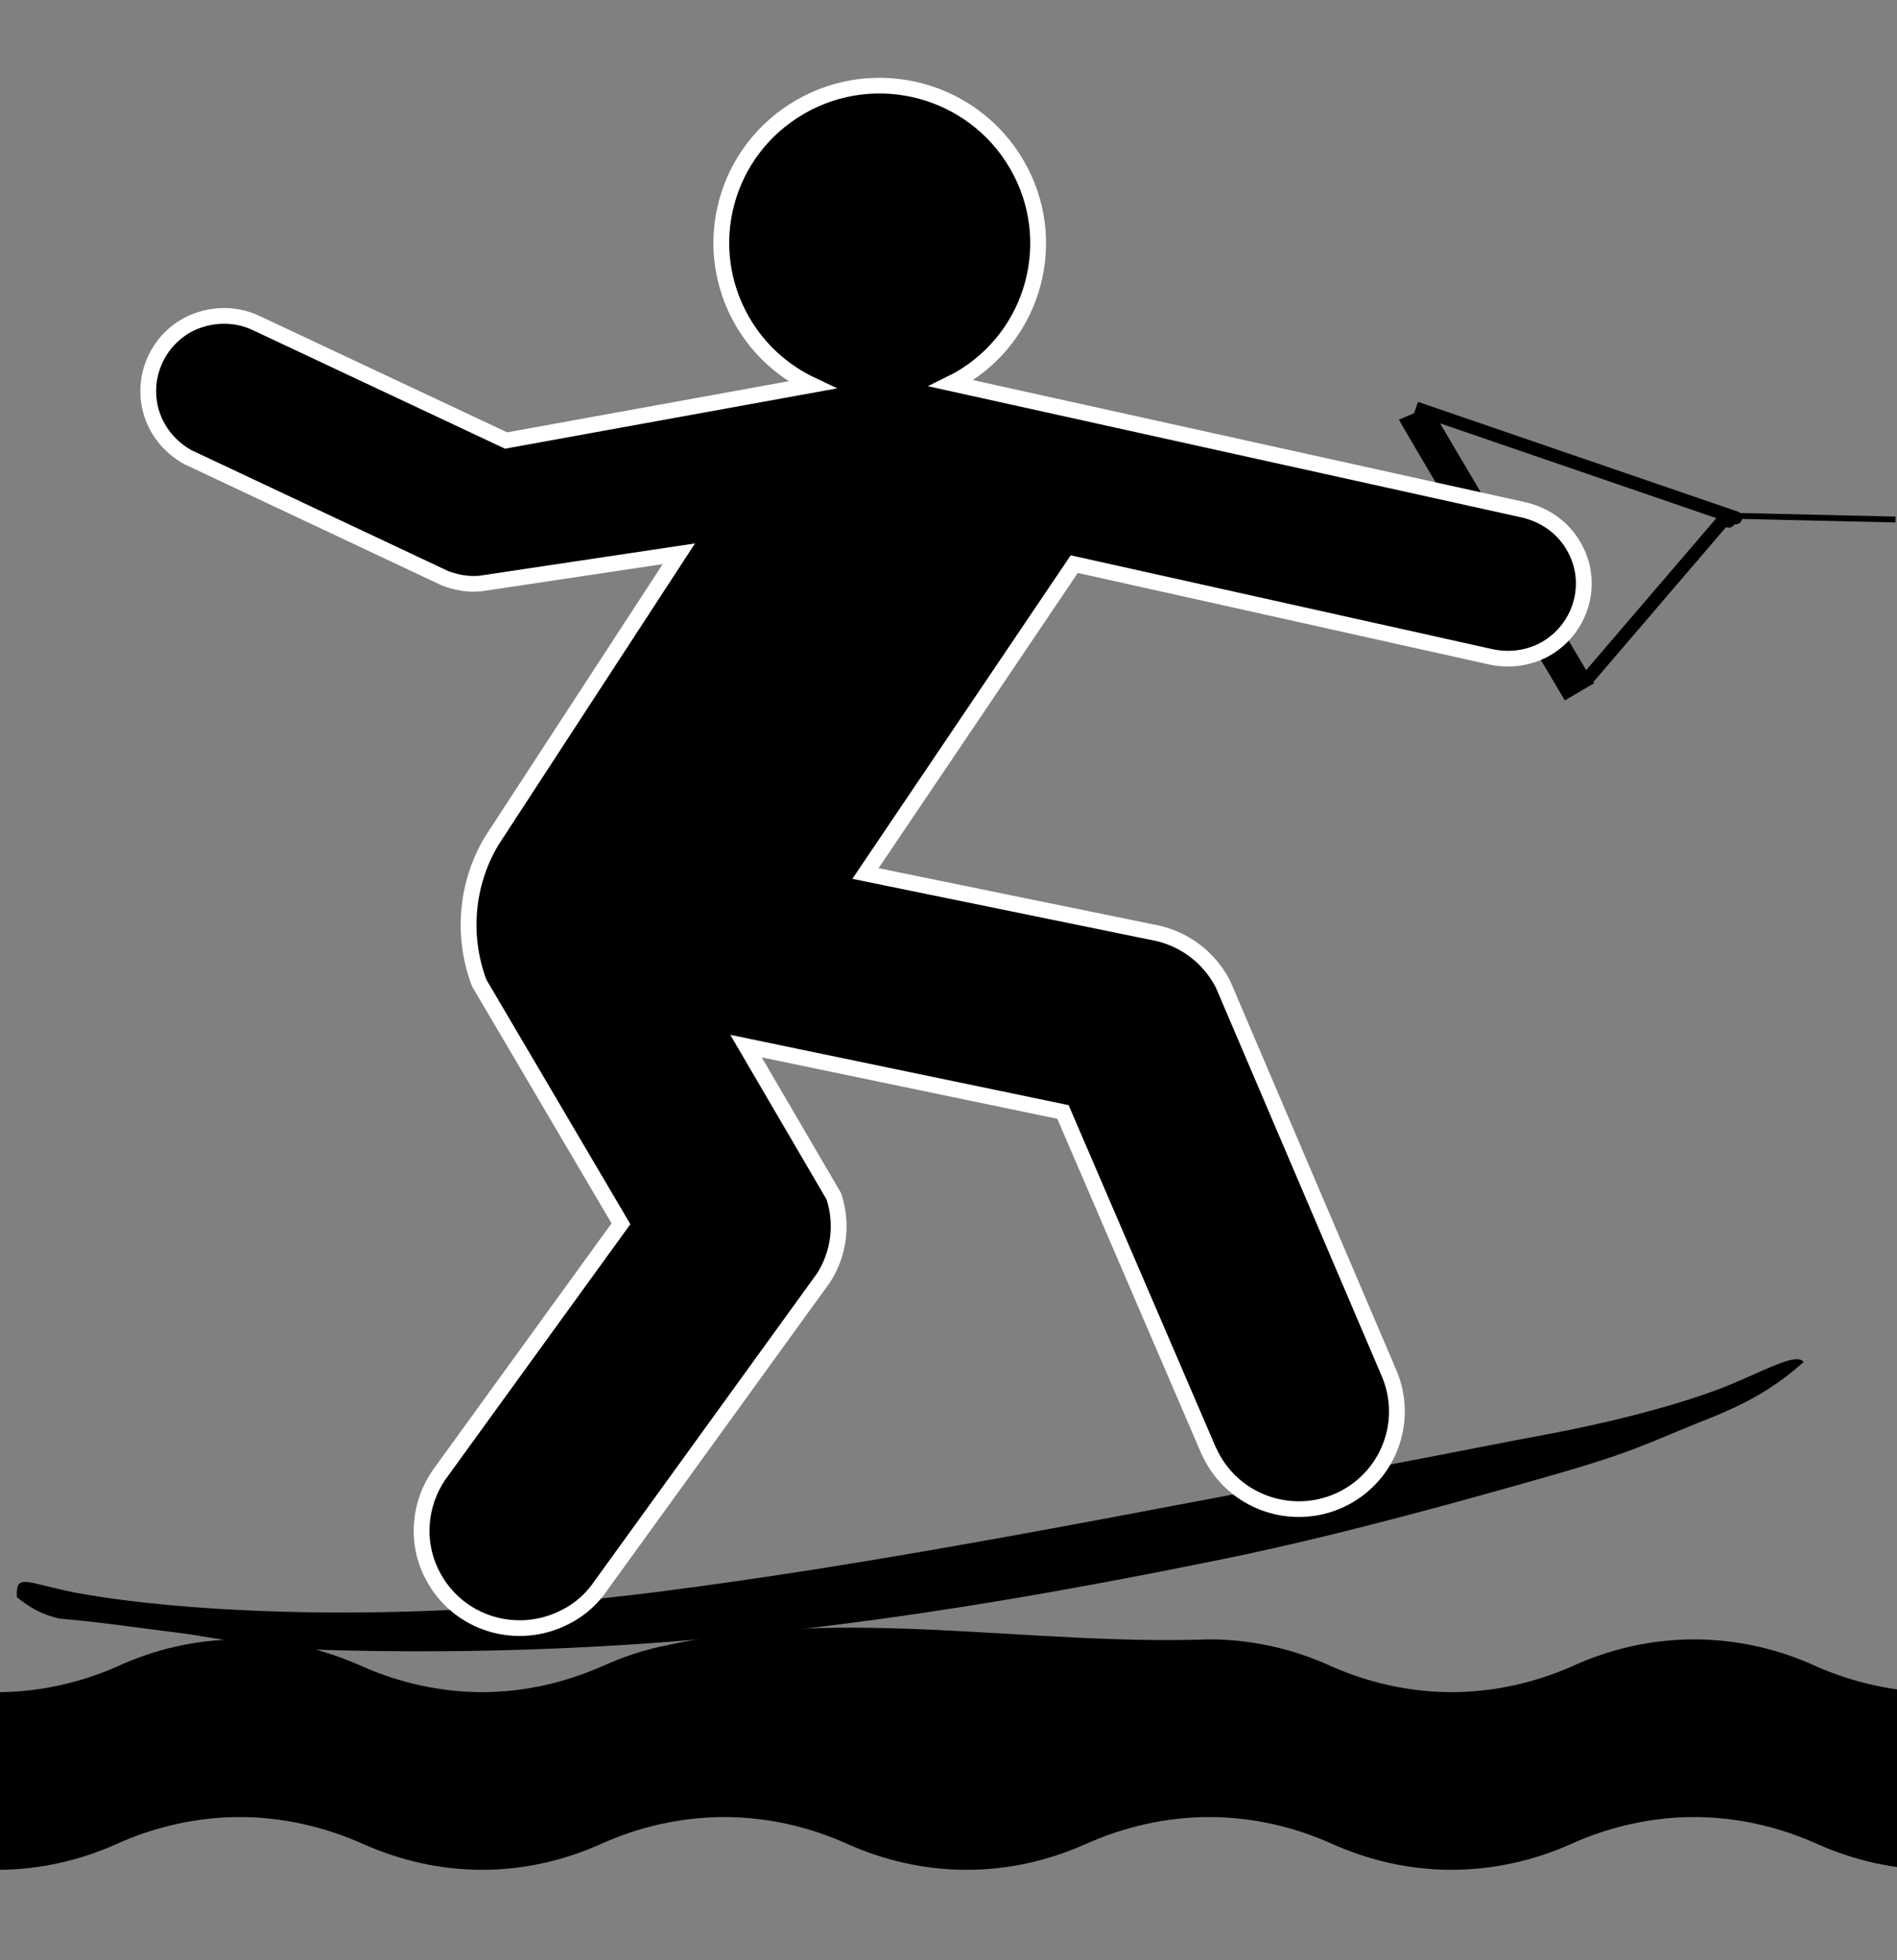 <?xml version="1.0" encoding="UTF-8"?>
<svg xmlns="http://www.w3.org/2000/svg" xmlns:xlink="http://www.w3.org/1999/xlink" width="61pt" height="63pt" viewBox="0 0 61 63" version="1.1">
<rect x="0" y="0" width="61" height="63" fill="#808080" stroke="none"/>
<g id="surface1">
<path style="fill:none;stroke-width:1.715;stroke-linecap:butt;stroke-linejoin:miter;stroke:rgb(0%,0%,0%);stroke-opacity:1;stroke-miterlimit:4;" d="M 79.98 35.299 C 71.705 21.249 71.631 21.075 71.631 21.075 " transform="matrix(0.635,0,0,0.63,0,0)"/>
<path style="fill:none;stroke-width:0.67;stroke-linecap:butt;stroke-linejoin:miter;stroke:rgb(0%,0%,0%);stroke-opacity:1;stroke-miterlimit:4;" d="M 71.699 20.821 C 87.824 26.395 88.156 26.513 87.824 26.395 C 87.492 26.271 87.473 26.556 87.473 26.556 C 87.473 26.556 87.639 26.618 87.473 26.556 C 87.307 26.494 87.307 26.494 87.307 26.494 L 80.416 34.598 " transform="matrix(0.635,0,0,0.63,0,0)"/>
<path style=" stroke:none;fill-rule:nonzero;fill:rgb(0%,0%,0%);fill-opacity:1;" d="M 8.875 52.98 C 20.27 53.461 29.375 52.133 39.164 50.148 C 41.664 49.645 44.414 48.945 47.02 48.23 C 52.324 46.77 52.168 46.734 54.574 45.746 C 55.93 45.219 56.898 44.758 57.996 43.781 C 57.77 43.449 56.68 44.094 55.402 44.602 C 53.59 45.297 51.281 45.816 49.844 46.086 C 48.273 46.375 46.668 46.703 45.195 46.98 C 35.816 48.758 28.375 50.25 21.145 51.168 C 11.844 52.352 5.07 51.691 2.391 51.188 C 0.77 50.852 0.512 50.57 0.543 51.336 C 0.973 51.688 1.355 51.898 1.906 52.027 C 3.062 52.117 4.652 52.352 6.016 52.52 "/>
<path style="fill-rule:nonzero;fill:rgb(0%,0%,0%);fill-opacity:1;stroke-width:0.8;stroke-linecap:butt;stroke-linejoin:miter;stroke:rgb(100%,100%,100%);stroke-opacity:1;stroke-miterlimit:4;" d="M 77.115 26.004 L 48.166 19.556 C 48.301 19.488 48.443 19.426 48.572 19.351 C 52.408 17.132 53.705 12.227 51.492 8.395 C 49.279 4.557 44.379 3.224 40.543 5.444 C 36.689 7.67 35.391 12.574 37.605 16.412 C 38.453 17.876 39.689 18.967 41.109 19.643 L 25.629 22.476 L 12.904 16.45 C 11.945 16.016 10.838 16.003 9.805 16.431 C 7.881 17.268 6.977 19.544 7.826 21.484 C 8.182 22.29 8.791 22.923 9.516 23.326 L 22.518 29.495 C 23.084 29.719 23.693 29.83 24.314 29.774 L 34.377 28.255 L 24.885 42.925 C 23.613 45.083 23.367 47.743 24.264 50.149 L 31.445 62.438 L 22.23 75.254 C 21.221 76.736 21.025 78.714 21.922 80.407 C 23.195 82.85 26.189 83.767 28.623 82.502 C 29.391 82.118 30.012 81.535 30.449 80.872 L 41.717 65.179 C 42.473 63.976 42.695 62.457 42.221 61.031 L 37.777 53.373 L 53.828 56.734 L 61.199 74.002 C 61.26 74.107 61.297 74.219 61.359 74.324 C 62.631 76.761 65.637 77.703 68.072 76.432 C 70.359 75.223 71.33 72.501 70.371 70.133 L 62.01 50.397 C 61.967 50.316 61.936 50.223 61.893 50.136 C 61.186 48.822 60 47.948 58.66 47.625 L 43.826 44.568 L 54.4 28.782 L 75.387 33.488 C 76.346 33.724 77.398 33.612 78.301 33.092 C 80.139 32 80.748 29.65 79.672 27.84 C 79.107 26.854 78.148 26.234 77.115 26.004 Z M 77.115 26.004 " transform="matrix(0.635,0,0,0.63,0,0)"/>
<path style=" stroke:none;fill-rule:nonzero;fill:rgb(0%,0%,0%);fill-opacity:1;" d="M 38.879 52.695 C 40.293 52.695 41.645 53.02 42.84 53.574 C 44.004 54.082 45.309 54.391 46.672 54.391 C 48.039 54.391 49.359 54.082 50.523 53.574 C 51.719 53.02 53.07 52.695 54.469 52.695 C 55.883 52.695 57.234 53.02 58.43 53.574 C 59.594 54.082 60.914 54.391 62.262 54.391 L 62.262 60.102 C 60.914 60.102 59.594 59.793 58.43 59.27 C 57.23 58.73 55.883 58.406 54.469 58.406 C 53.07 58.406 51.719 58.73 50.523 59.27 C 49.359 59.793 48.039 60.102 46.672 60.102 C 45.305 60.102 44.004 59.793 42.84 59.27 C 41.641 58.73 40.293 58.406 38.879 58.406 C 37.48 58.406 36.129 58.73 34.918 59.27 C 33.754 59.793 32.449 60.102 31.082 60.102 C 29.715 60.102 28.414 59.793 27.246 59.27 C 26.051 58.73 24.699 58.406 23.289 58.406 C 21.875 58.406 20.523 58.73 19.328 59.27 C 18.164 59.793 16.859 60.102 15.508 60.102 C 14.141 60.102 12.84 59.793 11.672 59.27 C 10.461 58.73 9.113 58.406 7.715 58.406 C 6.301 58.406 4.949 58.73 3.754 59.27 C 2.59 59.793 1.285 60.102 -0.082 60.102 L -0.082 54.391 C 1.285 54.391 2.59 54.082 3.754 53.574 C 4.949 53.02 6.301 52.695 7.715 52.695 C 9.109 52.695 10.461 53.02 11.672 53.574 C 12.836 54.082 14.141 54.391 15.508 54.391 C 16.859 54.391 18.164 54.082 19.328 53.574 C 20.012 53.266 20.727 53.02 21.473 52.879 C 27.133 51.625 33.078 52.898 38.879 52.695 Z M 38.879 52.695 "/>
<path style="fill:none;stroke-width:0.3;stroke-linecap:butt;stroke-linejoin:miter;stroke:rgb(0%,0%,0%);stroke-opacity:1;stroke-miterlimit:4;" d="M 87.658 26.314 C 95.988 26.507 95.988 26.507 95.988 26.507 " transform="matrix(0.635,0,0,0.63,0,0)"/>
</g>
</svg>
